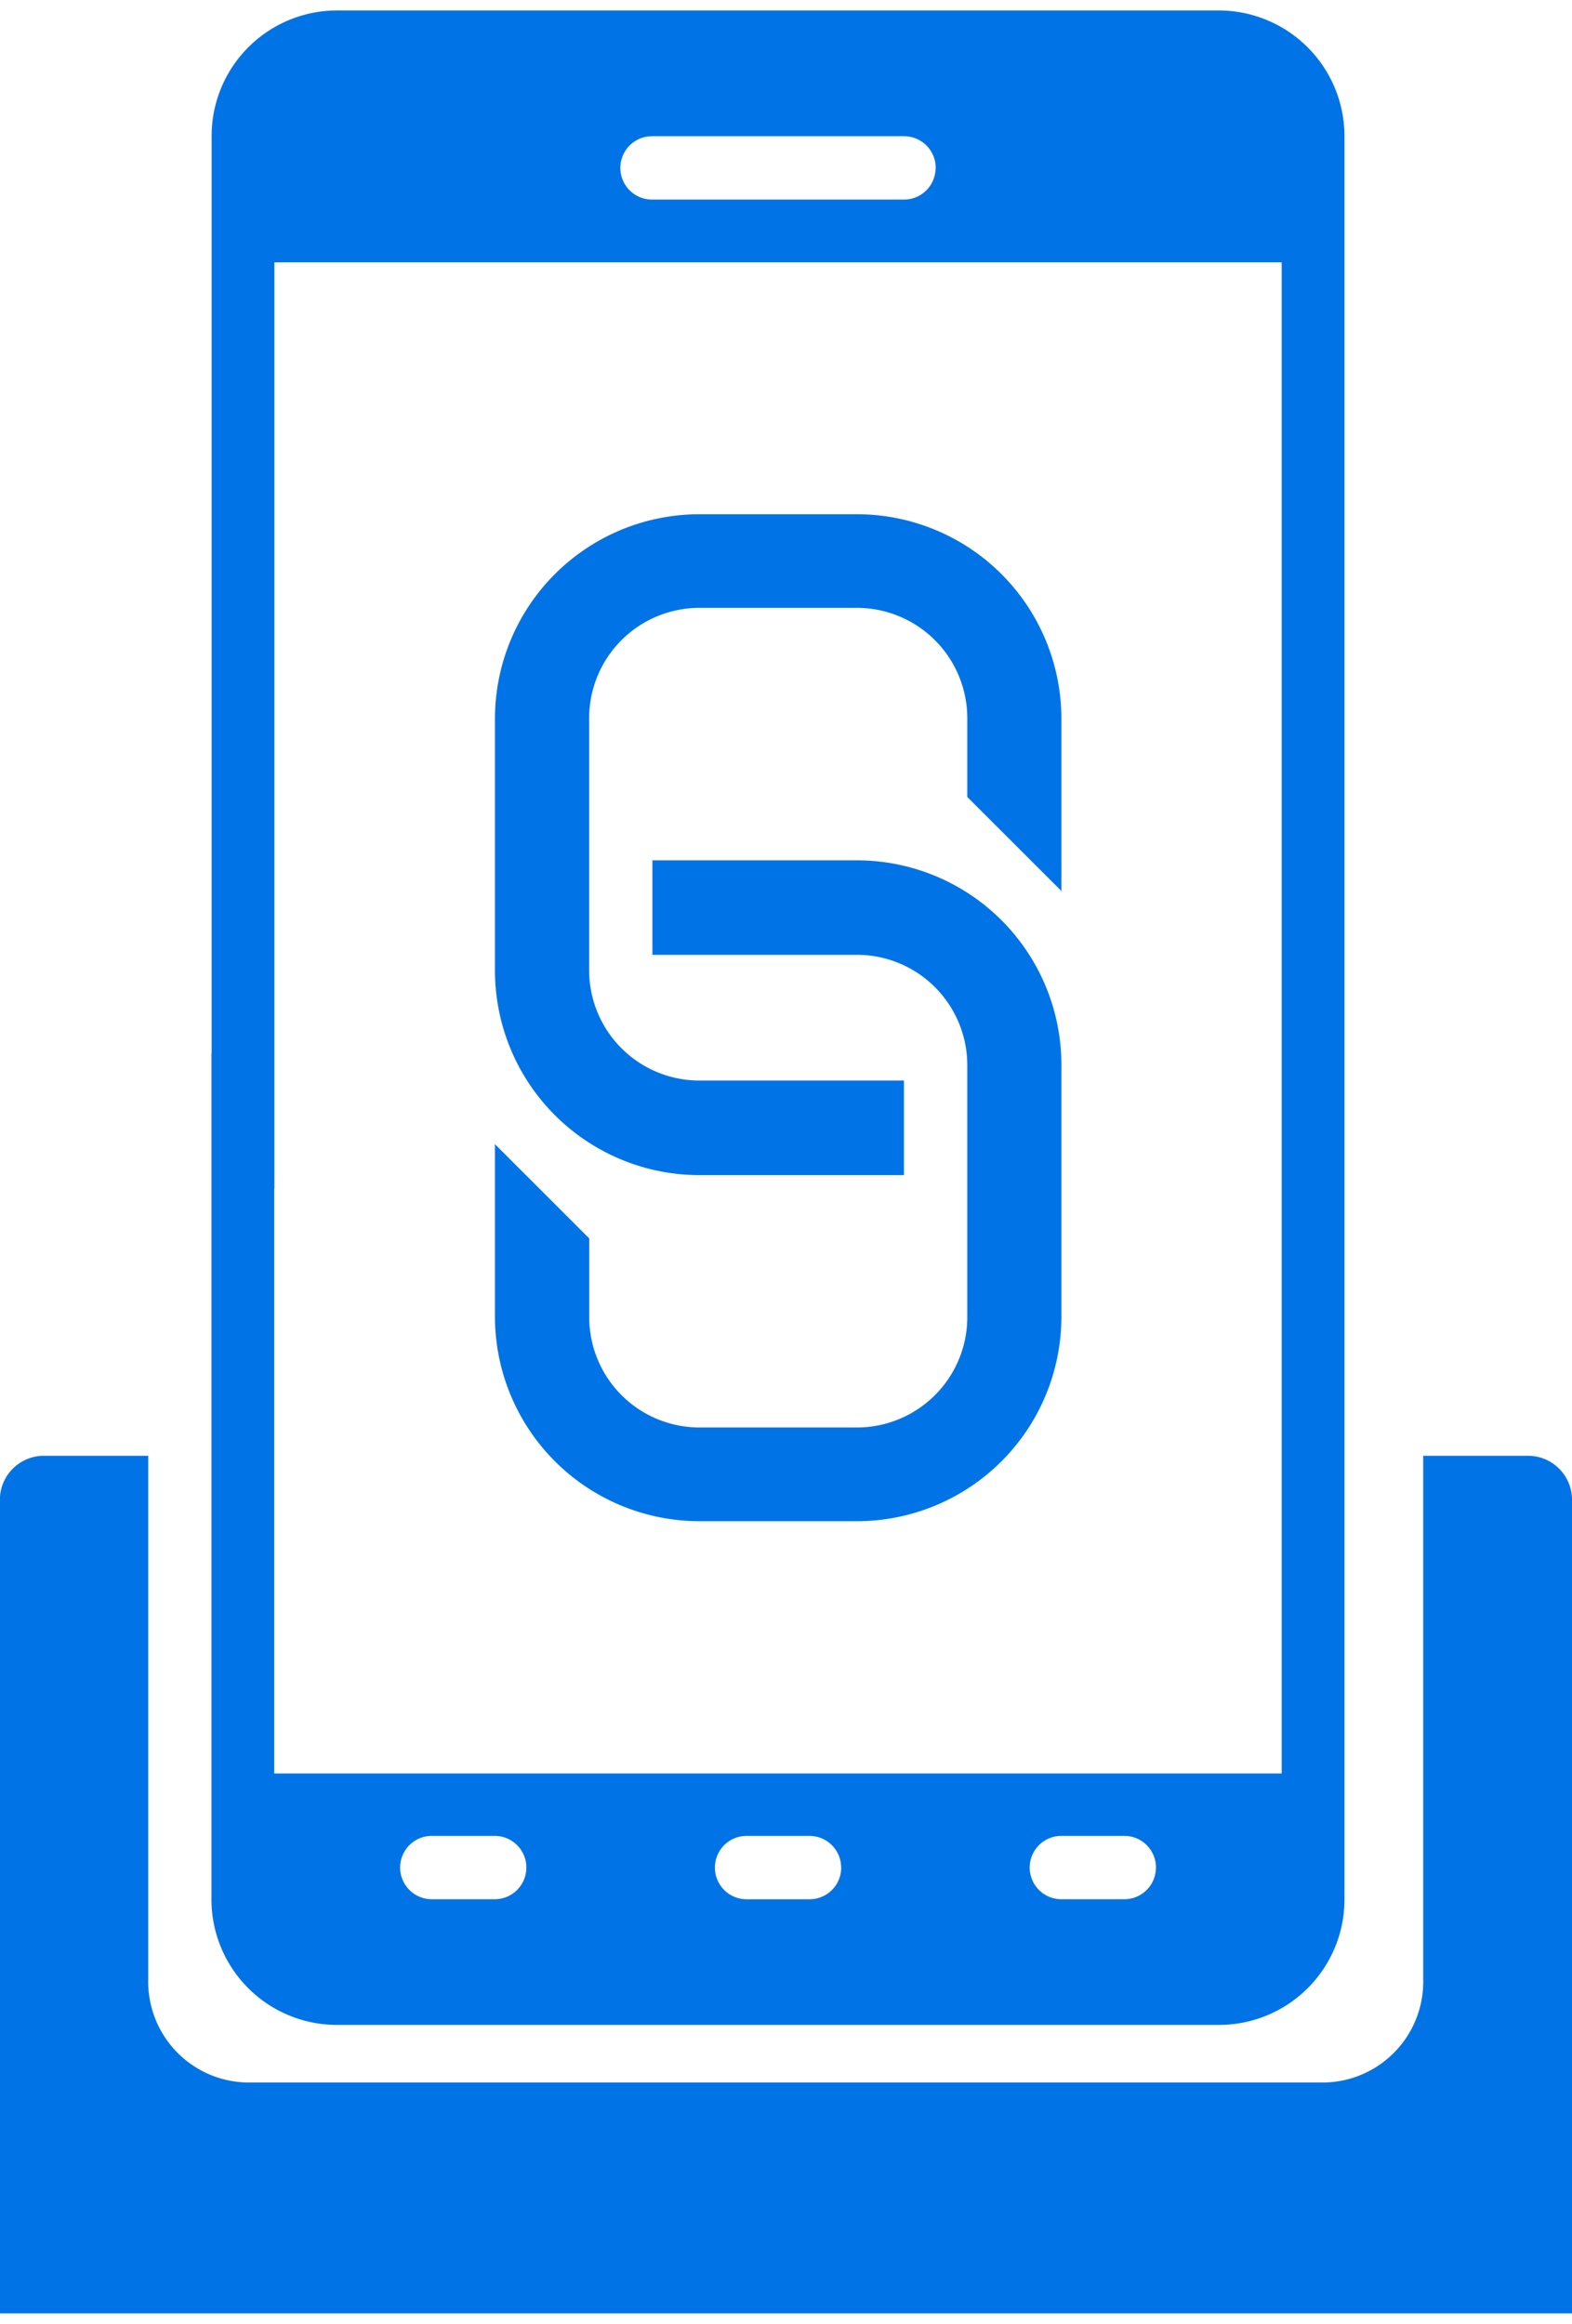 <svg xmlns="http://www.w3.org/2000/svg" xmlns:xlink="http://www.w3.org/1999/xlink" width="67.649" height="100.001" viewBox="0 0 67.649 100.001"><defs><clipPath id="a"><rect width="67.649" height="100.001" fill="none"/></clipPath></defs><g transform="translate(-0.001)"><g transform="translate(0.001 0)" clip-path="url(#a)"><path d="M14.388,48.887l4.069,4.069v3.388A4.747,4.747,0,0,0,23.2,61.09h6.775a4.751,4.751,0,0,0,4.751-4.747V45.5a4.752,4.752,0,0,0-4.751-4.751h-8.8V36.683h8.8a8.8,8.8,0,0,1,8.8,8.8v10.84a8.8,8.8,0,0,1-8.8,8.8H23.2a8.806,8.806,0,0,1-8.8-8.8V48.866Zm24.387-10.84V30.589a8.8,8.8,0,0,0-8.8-8.8H23.2a8.8,8.8,0,0,0-8.8,8.8V41.43a8.806,8.806,0,0,0,8.8,8.8H32V46.16H23.2a4.748,4.748,0,0,1-4.747-4.751V30.569A4.748,4.748,0,0,1,23.2,25.818h6.775a4.752,4.752,0,0,1,4.751,4.751v3.388L38.8,38.026ZM50.958,5.521v75.87A5.4,5.4,0,0,1,45.55,86.8H7.613A5.4,5.4,0,0,1,2.2,81.391V45a6.945,6.945,0,0,0,2.7-2.272V75.979H48.256V10.949H4.907V50.787l-2.7.207V5.521A5.4,5.4,0,0,1,7.613.109H45.55a5.414,5.414,0,0,1,5.408,5.412M33.367,6.884A1.362,1.362,0,0,0,32,5.521H21.159a1.363,1.363,0,1,0,0,2.727H32a1.362,1.362,0,0,0,1.363-1.363M15.751,80.028a1.362,1.362,0,0,0-1.363-1.363H11.682a1.363,1.363,0,1,0,0,2.727h2.706a1.362,1.362,0,0,0,1.363-1.363m13.546,0a1.362,1.362,0,0,0-1.363-1.363H25.228a1.363,1.363,0,0,0,0,2.727h2.706A1.362,1.362,0,0,0,29.3,80.028m13.546,0a1.362,1.362,0,0,0-1.363-1.363H38.775a1.363,1.363,0,1,0,0,2.727h2.706a1.362,1.362,0,0,0,1.363-1.363" transform="translate(6.9 0.341)" fill="#0073e6"/><path d="M65.794,15.165H61.25V37.676a4.341,4.341,0,0,1-4.21,4.458H10.593a4.341,4.341,0,0,1-4.21-4.458V15.165H1.838A1.893,1.893,0,0,0,0,17.107V52.069H67.653V17.107a1.893,1.893,0,0,0-1.838-1.942Z" transform="translate(-0.004 47.485)" fill="#0073e6"/></g></g></svg>